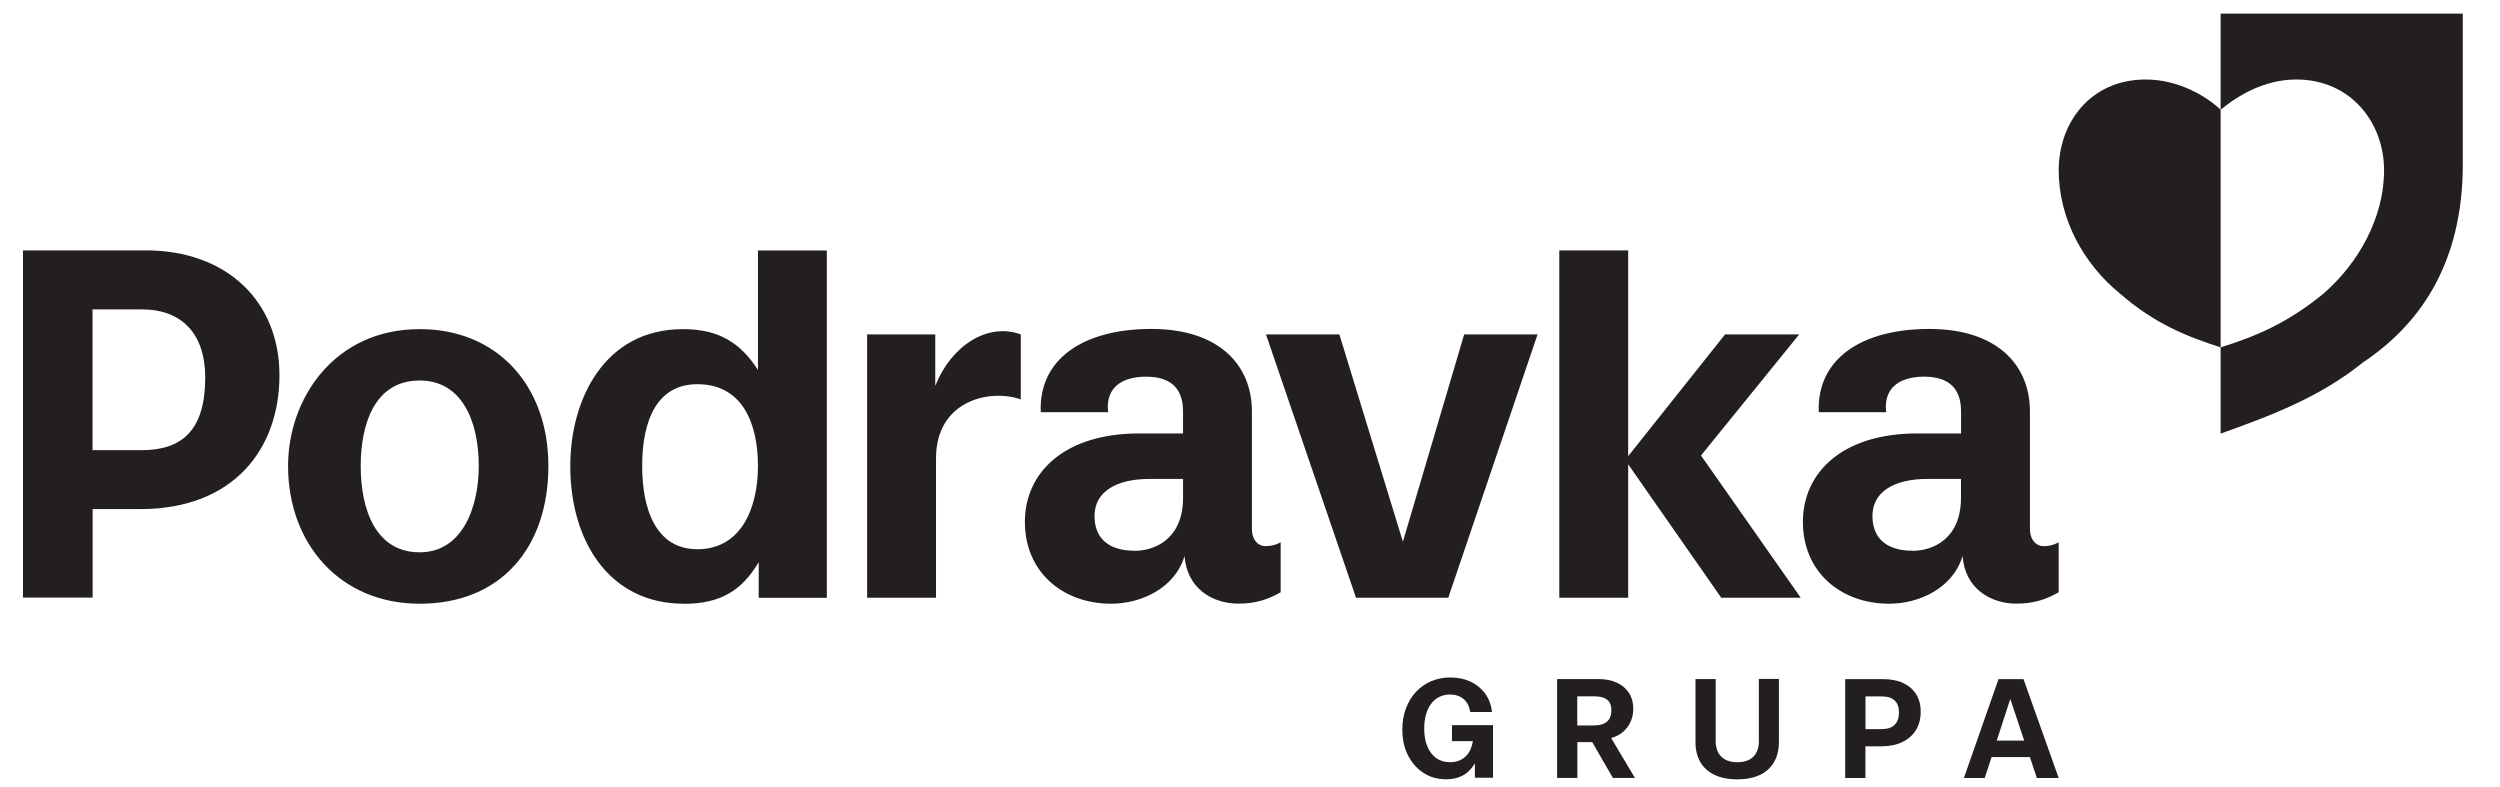<?xml version="1.0" encoding="UTF-8"?>
<svg id="Layer_2" data-name="Layer 2" xmlns="http://www.w3.org/2000/svg" xmlns:xlink="http://www.w3.org/1999/xlink" viewBox="0 0 299.06 94.11">
  <defs>
    <style>
      .cls-1 {
        fill: none;
      }

      .cls-2 {
        fill: #231f20;
      }

      .cls-3 {
        clip-path: url(#clippath);
      }
    </style>
    <clipPath id="clippath">
      <rect class="cls-1" width="299.06" height="94.11"/>
    </clipPath>
  </defs>
  <g id="Layer_1-2" data-name="Layer 1">
    <g class="cls-3">
      <g>
        <path class="cls-2" d="M11.07,53.85h5.88c4.89,0,7.6-2.44,7.6-8.69,0-5.16-2.72-8.15-7.6-8.15h-5.88v16.84ZM2.75,29.95h14.66c9.78,0,16.02,6.15,16.02,14.93s-5.43,16.02-16.65,16.02h-5.7v10.59H2.75V29.95ZM50.21,66.07c5.07,0,7.06-5.34,7.06-10.32,0-5.34-1.99-10.23-7.06-10.23-5.52,0-7.06,5.43-7.06,10.23,0,5.25,1.81,10.32,7.06,10.32M50.21,72.22c-9.6,0-15.75-7.24-15.75-16.47,0-8.06,5.52-16.38,15.75-16.38,9.23,0,15.39,6.7,15.39,16.38s-5.61,16.47-15.39,16.47M83.43,65.7c5.16,0,7.24-4.8,7.24-9.96s-1.9-9.78-7.24-9.78c-4.8,0-6.61,4.25-6.61,9.78,0,5.16,1.63,9.96,6.61,9.96M81.8,72.22c-8.87,0-13.58-7.42-13.58-16.47,0-7.97,4.07-16.38,13.49-16.38,4.25,0,6.88,1.63,8.96,4.89v-14.3h8.24v41.55h-8.15v-4.26c-1.99,3.35-4.53,4.98-8.96,4.98M160.22,40h-8.78l10.77,31.5h11.04l10.68-31.5h-8.78l-7.33,24.8-7.6-24.8ZM215.41,71.5l-11.93-17.01,11.75-14.49h-8.87l-11.59,14.57v-24.62h-8.24v41.55h8.24v-15.96l11.13,15.96h9.51ZM135.73,65.89c2.35,0,5.79-1.36,5.79-6.34v-2.26h-3.98c-4.16,0-6.61,1.63-6.61,4.43,0,2.62,1.63,4.16,4.8,4.16M141.7,66.52c-1.18,3.89-5.25,5.7-8.78,5.7-5.79,0-10.32-3.8-10.32-9.78s4.8-10.59,13.67-10.59h5.25v-2.63c0-2.99-1.72-4.16-4.43-4.16s-4.89,1.18-4.53,4.25h-8.06c-.27-6.34,5.07-9.96,13.22-9.96s12.04,4.35,12.04,9.87v14.12c0,1.09.63,1.99,1.63,1.99.63,0,1.09-.09,1.81-.45v5.97c-1.45.82-2.9,1.36-5.07,1.36-3.08,0-6.15-1.81-6.43-5.7M111.97,71.5v-16.66c0-7.06,6.61-8.33,10.14-7.06v-7.78c-3.98-1.45-8.33,1.36-10.23,6.16v-6.16h-8.15v31.5h8.24ZM228.79,65.89c2.35,0,5.79-1.36,5.79-6.34v-2.26h-3.98c-4.16,0-6.61,1.63-6.61,4.43,0,2.62,1.63,4.16,4.8,4.16M234.77,66.52c-1.18,3.89-5.25,5.7-8.78,5.7-5.79,0-10.32-3.8-10.32-9.78s4.8-10.59,13.67-10.59h5.25v-2.63c0-2.99-1.72-4.16-4.43-4.16s-4.89,1.18-4.53,4.25h-8.06c-.27-6.34,5.07-9.96,13.22-9.96s12.04,4.35,12.04,9.87v14.12c0,1.09.63,1.99,1.63,1.99.63,0,1.09-.09,1.81-.45v5.97c-1.45.82-2.9,1.36-5.07,1.36-3.08,0-6.15-1.81-6.43-5.7"/>
        <path class="cls-2" d="M173.69,88.66h2.5c-.11.71-.36,1.29-.76,1.72-.5.53-1.16.8-1.97.8-.65,0-1.2-.17-1.66-.5-.46-.33-.81-.8-1.06-1.4-.25-.6-.37-1.32-.37-2.14,0-.6.07-1.15.21-1.65.14-.5.34-.93.61-1.29.27-.36.59-.64.98-.83.38-.19.81-.29,1.29-.29.65,0,1.19.18,1.62.54.43.36.69.88.8,1.55h2.61c-.12-.88-.4-1.63-.86-2.24-.46-.61-1.04-1.07-1.74-1.4-.7-.32-1.49-.49-2.36-.49s-1.64.15-2.35.46c-.71.31-1.32.74-1.83,1.3-.51.56-.9,1.22-1.18,1.98-.28.76-.42,1.59-.42,2.5,0,1.15.22,2.17.67,3.06.45.89,1.07,1.6,1.85,2.11.79.52,1.7.77,2.73.77.85,0,1.57-.19,2.17-.56.5-.31.92-.77,1.26-1.35v1.73h2.17v-6.3h-4.91v1.9Z"/>
        <path class="cls-2" d="M188.67,83.3h2.07c.69,0,1.19.14,1.52.41.33.27.5.69.5,1.26s-.17,1.04-.52,1.35c-.35.31-.88.46-1.58.46h-1.98v-3.48ZM193.52,87.98c.58-.31,1.03-.74,1.36-1.29.33-.55.5-1.19.5-1.91s-.17-1.35-.51-1.88c-.34-.53-.83-.95-1.46-1.24-.63-.29-1.39-.43-2.27-.43h-4.87v11.83h2.42v-4.28h1.78l2.47,4.28h2.64l-2.85-4.78c.28-.07.56-.18.81-.31"/>
        <path class="cls-2" d="M210.4,88.66c0,.81-.22,1.43-.67,1.87-.45.44-1.08.65-1.91.65s-1.44-.22-1.9-.65c-.45-.44-.68-1.06-.68-1.87v-7.43h-2.42v7.53c0,.95.2,1.76.59,2.42.39.66.96,1.17,1.71,1.52.74.35,1.64.53,2.7.53s1.97-.18,2.71-.53c.74-.35,1.3-.87,1.69-1.54.39-.67.58-1.48.58-2.42v-7.52h-2.4v7.43Z"/>
        <path class="cls-2" d="M226.64,86.71c-.35.34-.86.51-1.53.51h-1.95v-3.91h1.95c.67,0,1.18.16,1.53.48s.52.8.52,1.45-.17,1.13-.52,1.47M227.66,81.7c-.67-.31-1.48-.46-2.42-.46h-4.51v11.83h2.42v-3.79h1.9c.96,0,1.8-.17,2.5-.5.71-.34,1.25-.82,1.64-1.44.38-.62.57-1.35.57-2.2s-.18-1.51-.55-2.1c-.37-.59-.89-1.03-1.56-1.34"/>
        <path class="cls-2" d="M238.86,88.59l1.62-4.98,1.66,4.98h-3.28ZM243.64,93.07h2.63l-4.21-11.83h-2.99l-4.14,11.83h2.49l.82-2.51h4.58l.84,2.51Z"/>
        <path class="cls-2" d="M265.64,1.63h28.97v18.01c0,12.22-5.43,19.37-11.95,23.72-5.16,4.16-10.95,6.34-17.02,8.51v-10.32c4.07-1.27,7.88-2.81,12.31-6.43,4.16-3.62,7.24-9.05,7.24-14.75s-3.98-10.86-10.5-10.86c-3.8,0-6.97,1.9-9.05,3.62V1.63ZM265.64,41.55c-3.98-1.27-7.88-2.81-12.04-6.43-4.44-3.62-7.33-9.05-7.33-14.75s3.8-10.86,10.41-10.86c3.8,0,7.15,1.9,8.96,3.62v28.42Z"/>
      </g>
    </g>
  </g>
</svg>